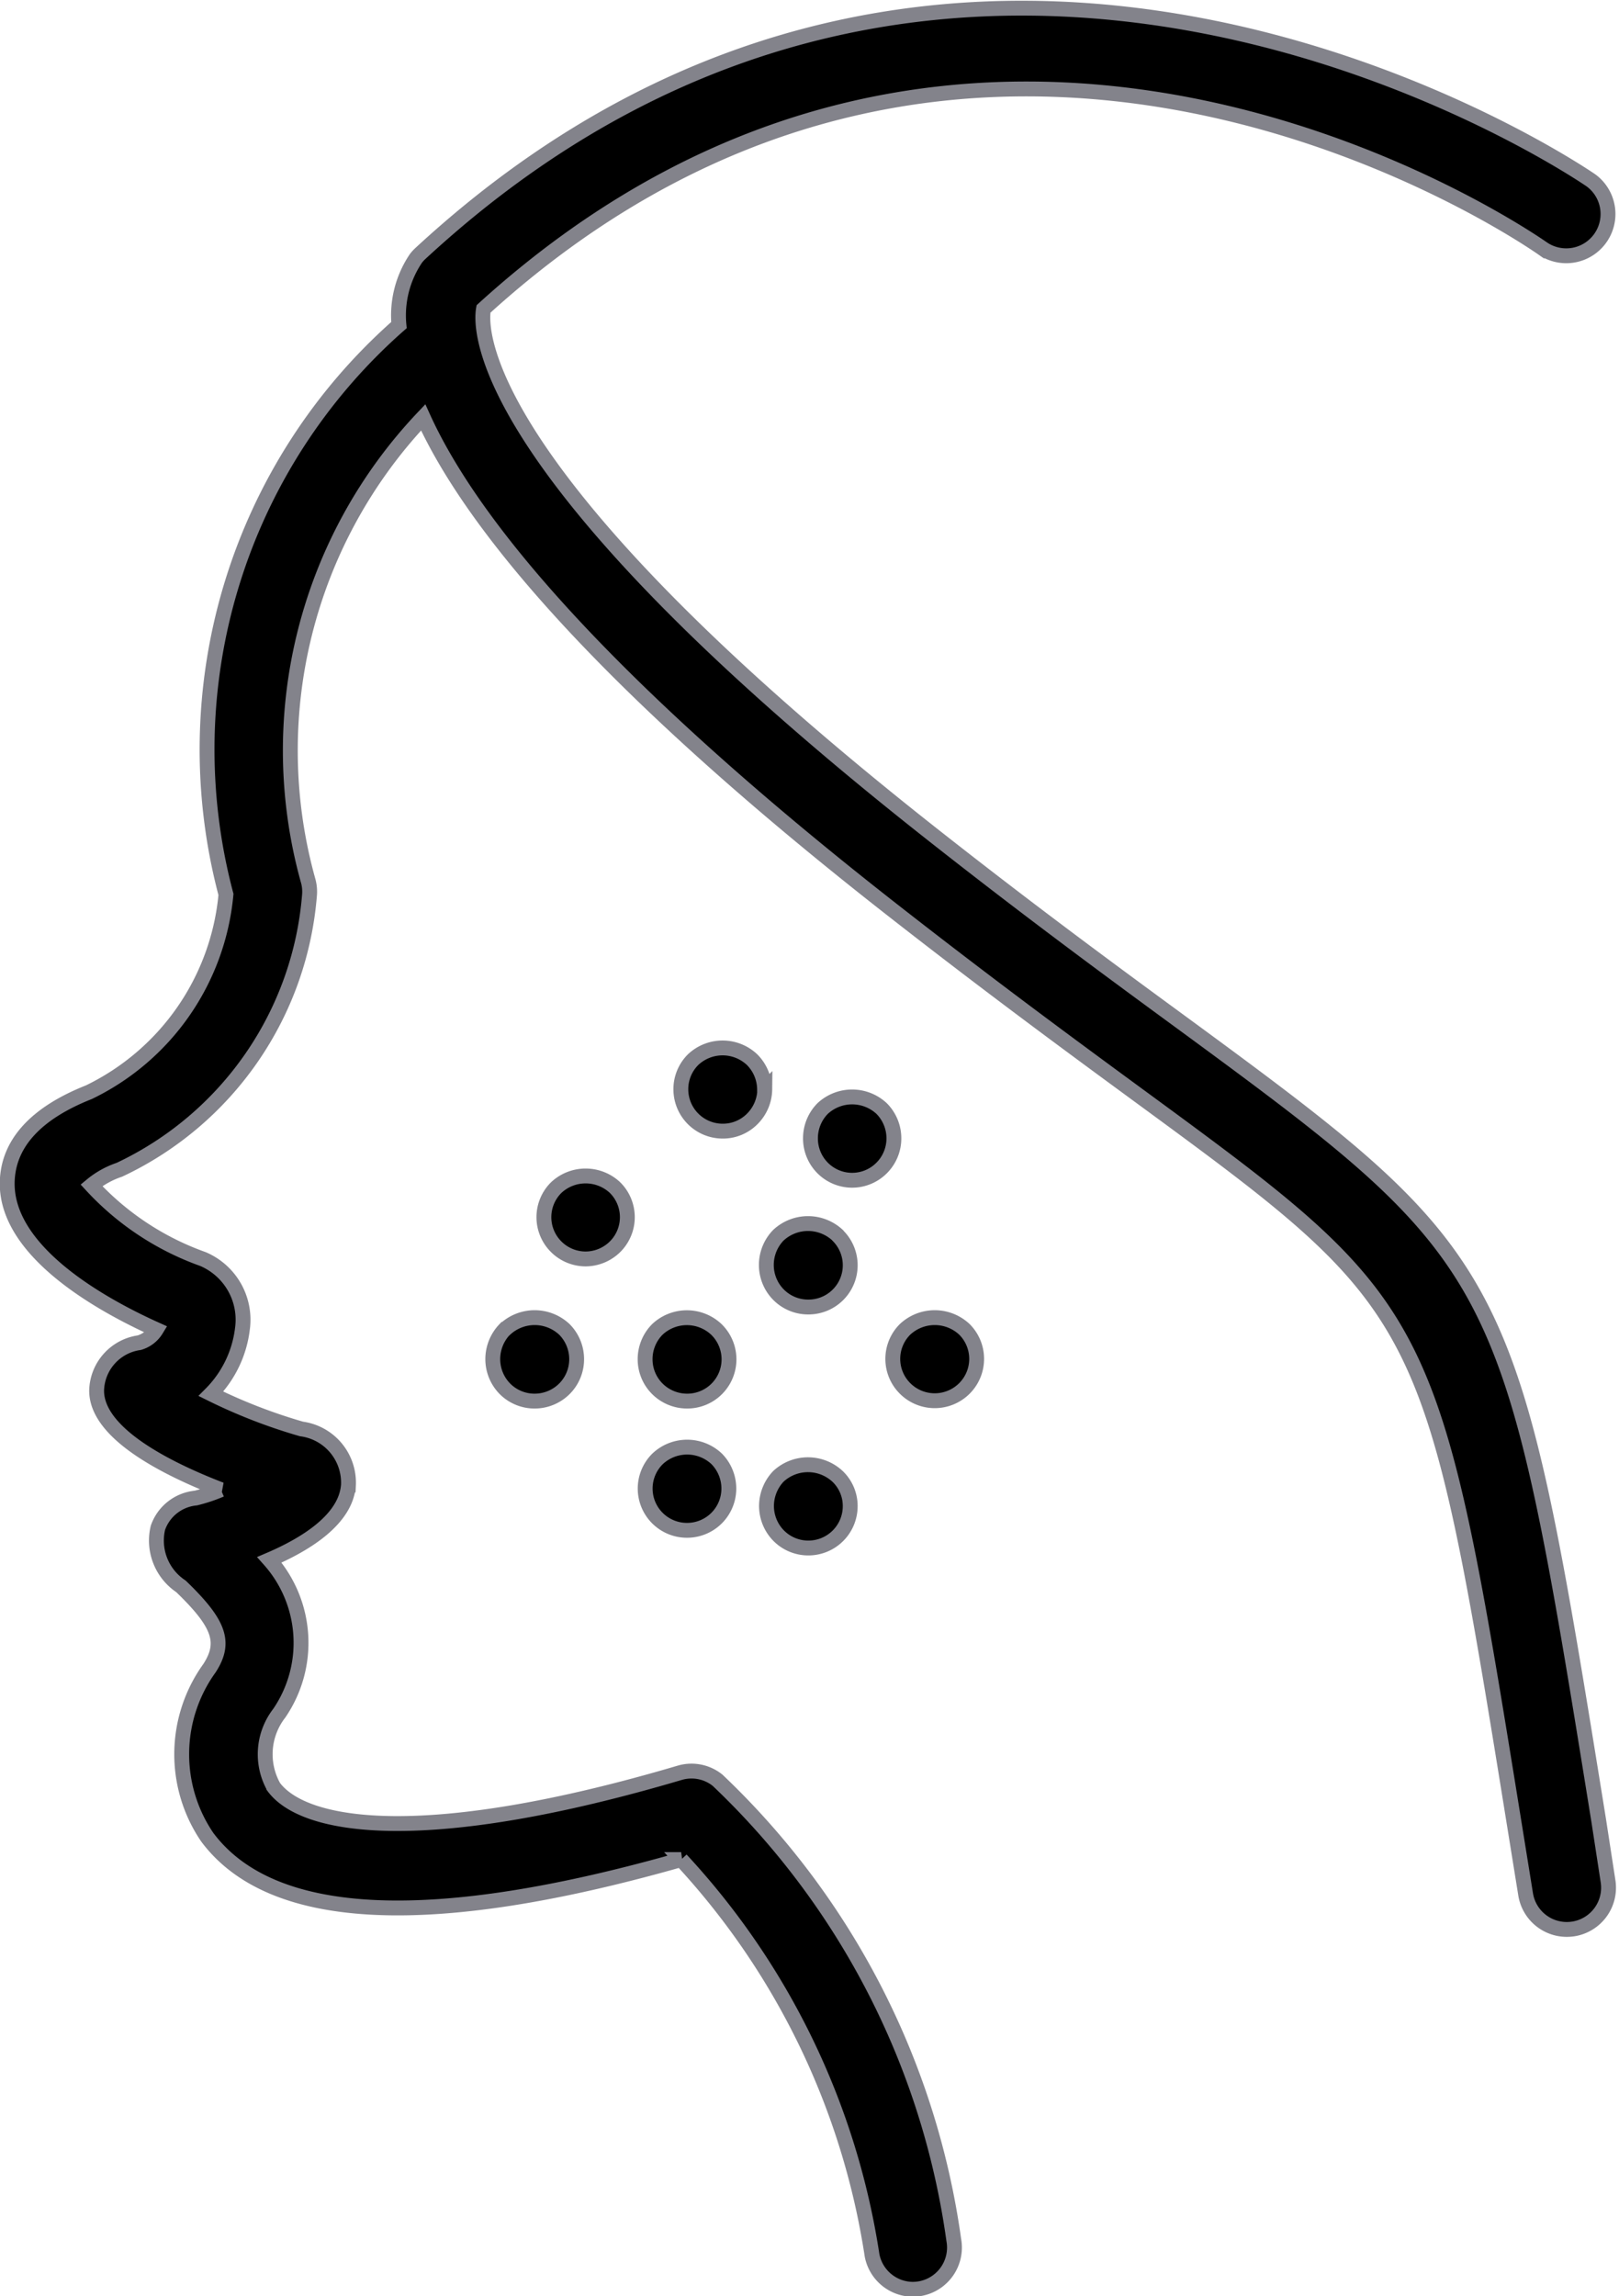 <svg xmlns="http://www.w3.org/2000/svg" width="21.796" height="30.901" viewBox="0 0 21.796 30.901">
  <g id="Acne_Scars_icon" data-name="Acne &amp; Scars_icon" transform="translate(0.1 0.109)">
    <path id="Path_9655" data-name="Path 9655" d="M204.921,77.146c-1.188-7.363-1.21-7.5-5.511-10.657-.89-.652-2-1.463-3.345-2.519-6.253-4.9-6.207-6.875-6.157-7.16,6.629-6.025,13.958-1.026,14.267-.809a.562.562,0,0,0,.645-.92c-.084-.059-8.435-5.786-15.76.981a.559.559,0,0,0-.06.065,1.371,1.371,0,0,0-.23.9,7.606,7.606,0,0,0-2.329,7.662,3.292,3.292,0,0,1-1.845,2.661c-.725.287-1.094.7-1.1,1.223-.008.931,1.273,1.642,2.007,1.972a.4.4,0,0,1-.229.176.667.667,0,0,0-.574.638c-.01.58.941,1.058,1.673,1.34a2.147,2.147,0,0,1-.339.113.6.6,0,0,0-.509.4.74.74,0,0,0,.31.788c.519.5.609.753.385,1.1a1.982,1.982,0,0,0-.03,2.277c.866,1.158,3.012,1.259,6.379.3a10.055,10.055,0,0,1,2.57,5.325.563.563,0,0,0,.552.458.591.591,0,0,0,.1-.01.562.562,0,0,0,.448-.656,10.523,10.523,0,0,0-3.18-6.185.561.561,0,0,0-.509-.1c-3.384,1-5.042.757-5.465.192a.9.9,0,0,1,.073-.993,1.678,1.678,0,0,0-.132-2.065c.5-.214,1.031-.548,1.064-1.007a.729.729,0,0,0-.632-.754,7.308,7.308,0,0,1-1.219-.473,1.493,1.493,0,0,0,.424-.878.887.887,0,0,0-.533-.936,3.754,3.754,0,0,1-1.5-.992,1.171,1.171,0,0,1,.376-.209,4.48,4.48,0,0,0,2.56-3.7.552.552,0,0,0-.015-.177,6.514,6.514,0,0,1,1.545-6.248c.777,1.711,2.911,3.961,6.272,6.593,1.362,1.066,2.477,1.884,3.373,2.541,3.929,2.88,3.929,2.88,5.066,9.93l.131.812a.561.561,0,0,0,.554.472.585.585,0,0,0,.09-.007.562.562,0,0,0,.465-.645Z" transform="translate(-183.499 -52.761)" stroke="#83838b" stroke-width="0.2"/>
    <path id="Path_9656" data-name="Path 9656" d="M320.156,262.574a.573.573,0,0,0-.168-.4.579.579,0,0,0-.794,0,.561.561,0,0,0-.165.4.563.563,0,0,0,.562.562.556.556,0,0,0,.4-.165.573.573,0,0,0,.168-.4Z" transform="translate(-309.963 -248.023)" stroke="#83838b" stroke-width="0.2"/>
    <path id="Path_9657" data-name="Path 9657" d="M346.09,272.855a.561.561,0,0,0,.165-.4.568.568,0,0,0-.165-.4.583.583,0,0,0-.794,0,.569.569,0,0,0-.164.4.563.563,0,0,0,.164.4.56.56,0,0,0,.794,0Z" transform="translate(-334.321 -257.246)" stroke="#83838b" stroke-width="0.2"/>
    <path id="Path_9658" data-name="Path 9658" d="M361.87,316.395a.561.561,0,0,0,0,.794.565.565,0,0,0,.8,0,.562.562,0,0,0,0-.794A.585.585,0,0,0,361.87,316.395Z" transform="translate(-349.786 -298.614)" stroke="#83838b" stroke-width="0.2"/>
    <path id="Path_9659" data-name="Path 9659" d="M281.345,316.395a.581.581,0,0,0-.161.4.57.57,0,0,0,.164.4.562.562,0,0,0,.4.165.568.568,0,0,0,.4-.165.562.562,0,0,0,.165-.4.568.568,0,0,0-.165-.4.585.585,0,0,0-.8,0Z" transform="translate(-274.65 -298.614)" stroke="#83838b" stroke-width="0.2"/>
    <path id="Path_9660" data-name="Path 9660" d="M312.03,342.485a.562.562,0,0,0,.4.959.562.562,0,0,0,.562-.562.569.569,0,0,0-.164-.4A.58.58,0,0,0,312.03,342.485Z" transform="translate(-303.28 -322.959)" stroke="#83838b" stroke-width="0.2"/>
    <path id="Path_9661" data-name="Path 9661" d="M336.435,345.981a.581.581,0,0,0-.161.4.57.57,0,0,0,.165.4.561.561,0,0,0,.4.165.563.563,0,0,0,.562-.566.552.552,0,0,0-.165-.393A.585.585,0,0,0,336.435,345.981Z" transform="translate(-326.055 -326.223)" stroke="#83838b" stroke-width="0.2"/>
    <path id="Path_9662" data-name="Path 9662" d="M292.437,288.674a.561.561,0,0,0,0-.794.579.579,0,0,0-.794,0,.561.561,0,0,0,0,.794.561.561,0,0,0,.4.165A.568.568,0,0,0,292.437,288.674Z" transform="translate(-284.256 -272.006)" stroke="#83838b" stroke-width="0.2"/>
    <path id="Path_9663" data-name="Path 9663" d="M312.823,316.395a.58.58,0,0,0-.794,0,.568.568,0,0,0-.165.4.561.561,0,0,0,.165.4.568.568,0,0,0,.4.165.562.562,0,0,0,.4-.959Z" transform="translate(-303.279 -298.614)" stroke="#83838b" stroke-width="0.2"/>
    <path id="Path_9664" data-name="Path 9664" d="M337.233,297.465a.585.585,0,0,0-.8,0,.574.574,0,0,0-.161.4.568.568,0,0,0,.165.4.561.561,0,0,0,.4.165.562.562,0,0,0,.4-.959Z" transform="translate(-326.055 -280.95)" stroke="#83838b" stroke-width="0.2"/>
  </g>
</svg>
